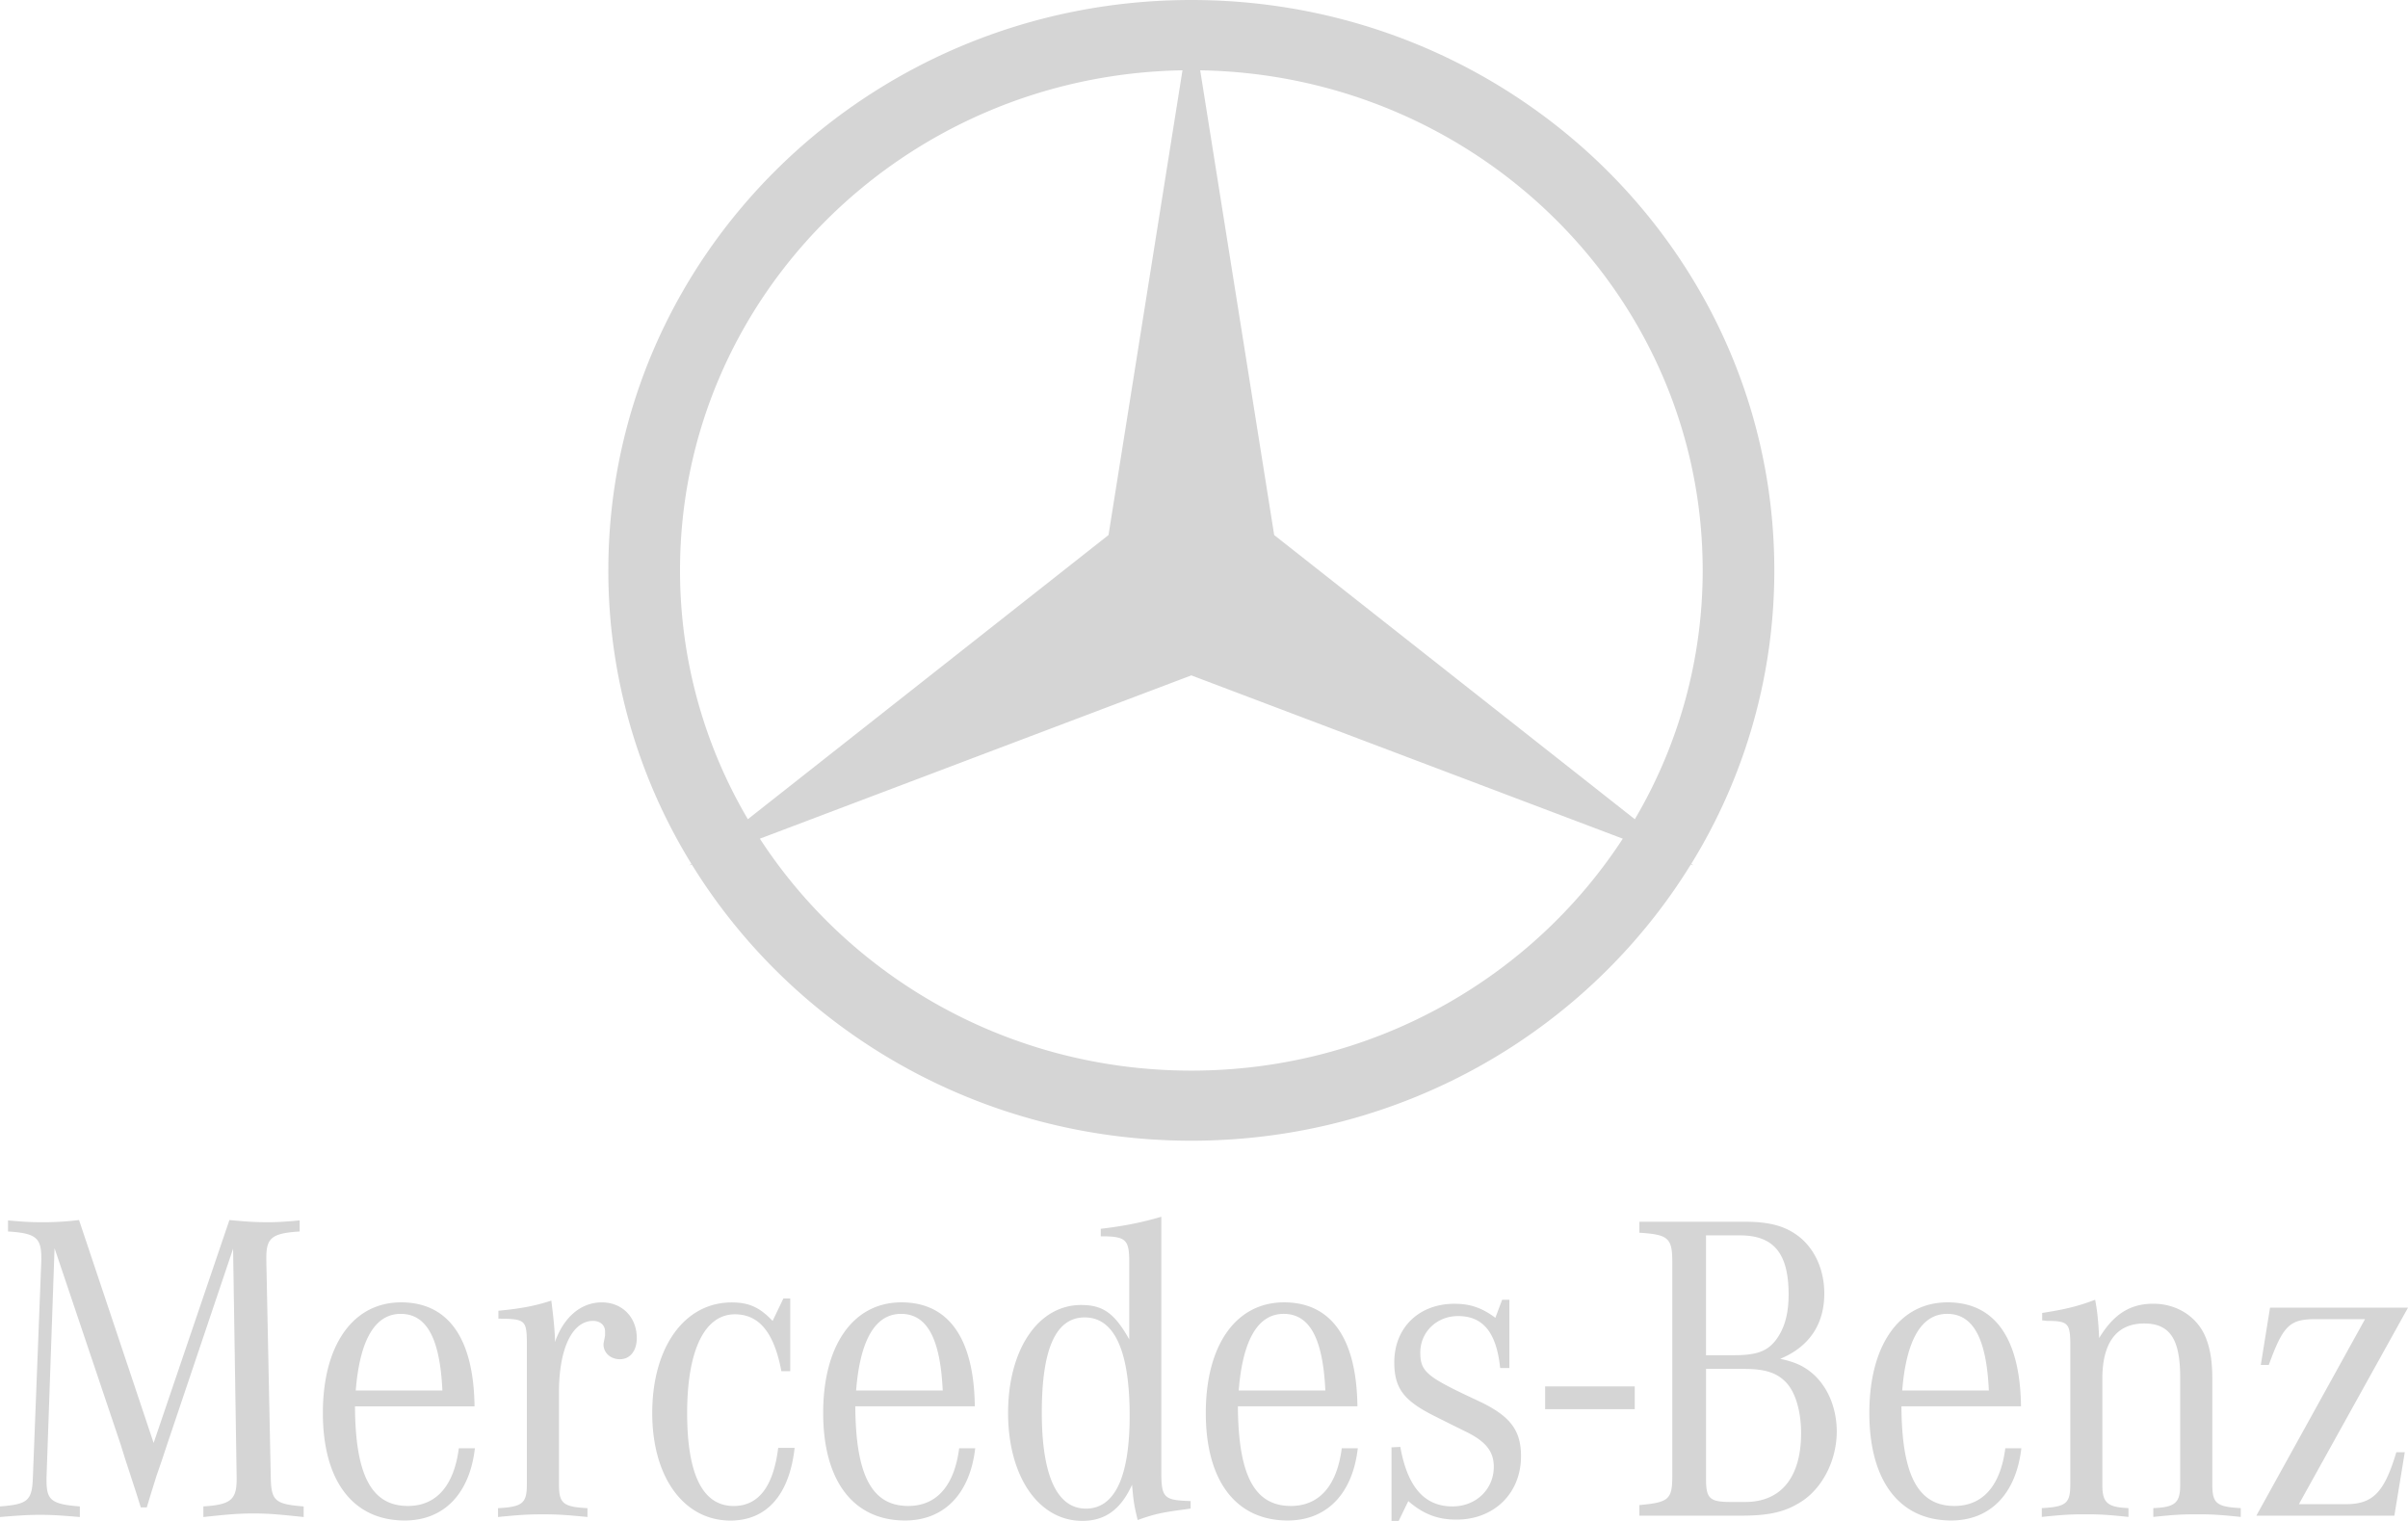 <?xml version="1.0" encoding="UTF-8"?> <svg xmlns="http://www.w3.org/2000/svg" width="95pt" height="80" viewBox="0 0 95 60"> <g fill="#d5d5d5"> <path d="M60.958 54.692h3.535v.899h-3.535v-.9zM2.152 49.239l-.316 9.024v.156c0 .764.205.922 1.314 1.008v.418c-.807-.068-1.125-.086-1.567-.086-.444 0-.76.018-1.583.086v-.418c1.107-.086 1.267-.226 1.298-1.164l.332-8.536v-.103c0-.8-.222-.974-1.313-1.043v-.436c.616.053.854.07 1.297.07a11.27 11.27 0 0 0 1.504-.086l2.943 8.795 2.99-8.795c.714.069 1.046.086 1.521.086.394 0 .648-.017 1.25-.07v.436c-1.076.069-1.315.242-1.315 1.024v.122l.175 8.536c.017.938.158 1.076 1.298 1.164v.418c-.997-.104-1.377-.14-1.978-.14-.603 0-.982.034-1.979.14v-.418c1.076-.069 1.313-.26 1.313-1.076v-.086l-.14-9.006-2.613 7.753-.19.574-.221.642-.207.663-.174.573h-.237l-.174-.556-.222-.68-.221-.677-.19-.608-2.595-7.704zm11.883 5.615c.16-1.998.76-3.023 1.773-3.023 1.029 0 1.55.973 1.645 3.023h-3.418zm2.058 4.555c-1.44 0-2.074-1.217-2.088-3.93h4.716c-.032-2.676-1.03-4.102-2.897-4.102-1.898 0-3.086 1.687-3.086 4.364 0 2.677 1.188 4.241 3.229 4.241 1.55 0 2.564-1.061 2.769-2.851h-.634c-.19 1.477-.886 2.278-2.009 2.278zm3.57-7.389v-.312c.9-.086 1.44-.19 2.088-.4.08.644.11.921.142 1.443v.192c.35-.99 1.028-1.565 1.852-1.565.79 0 1.377.574 1.377 1.41 0 .504-.269.833-.665.833-.363 0-.648-.244-.648-.59 0-.035.016-.103.03-.175l.032-.173v-.158c0-.244-.19-.417-.475-.417-.822 0-1.344 1.095-1.344 2.816v3.632c0 .75.158.888 1.124.94v.348c-.872-.086-1.204-.105-1.758-.105-.57 0-.901.019-1.771.105v-.348c.964-.052 1.138-.19 1.138-.94v-5.682c-.015-.748-.095-.834-.917-.852l-.206-.002zm11.513-.798v2.87h-.349c-.285-1.514-.87-2.244-1.835-2.244-1.188 0-1.883 1.409-1.883 3.895 0 2.433.617 3.667 1.835 3.667.981 0 1.567-.764 1.757-2.293h.648c-.206 1.86-1.108 2.868-2.531 2.868-1.836 0-3.086-1.704-3.086-4.241 0-2.592 1.266-4.364 3.133-4.364.68 0 1.108.192 1.615.73l.426-.886h.27v-.002zm2.599 3.632c.158-1.998.758-3.023 1.772-3.023 1.028 0 1.55.973 1.645 3.023h-3.417zm2.057 4.555c-1.44 0-2.073-1.217-2.089-3.93h4.715c-.031-2.676-1.029-4.102-2.895-4.102-1.9 0-3.087 1.687-3.087 4.364 0 2.677 1.187 4.241 3.23 4.241 1.55 0 2.563-1.061 2.768-2.851h-.633c-.19 1.477-.886 2.278-2.01 2.278zm7.009.105c-1.14 0-1.74-1.305-1.74-3.789 0-2.52.553-3.754 1.693-3.754 1.172 0 1.773 1.32 1.773 3.878 0 2.413-.586 3.665-1.726 3.665zm2.975-1.479V48c-.791.233-1.503.37-2.388.475v.296c.996 0 1.123.122 1.123 1.025v3.042c-.585-1.043-1.045-1.357-1.9-1.357-1.692 0-2.88 1.756-2.88 4.259s1.202 4.257 2.928 4.257c.902 0 1.52-.451 1.962-1.424.063.66.063.73.222 1.39.648-.227.918-.296 1.851-.417l.238-.035v-.295c-1.06-.035-1.156-.12-1.156-1.18zm3.053-3.18c.159-2 .76-3.024 1.773-3.024 1.029 0 1.55.973 1.645 3.023h-3.418zm2.058 4.554c-1.441 0-2.073-1.217-2.09-3.93h4.716c-.032-2.676-1.028-4.102-2.895-4.102-1.9 0-3.087 1.687-3.087 4.364 0 2.677 1.187 4.241 3.23 4.241 1.55 0 2.562-1.061 2.767-2.851h-.633c-.188 1.477-.886 2.278-2.008 2.278zm3.97.591v-2.904l.348-.017c.284 1.583.95 2.348 2.058 2.348.932 0 1.63-.679 1.63-1.563 0-.591-.3-.99-1.078-1.374l-.6-.296-.728-.365c-1.157-.59-1.52-1.078-1.52-2.086 0-1.374.98-2.31 2.374-2.31.617 0 1.077.155 1.614.553l.268-.712h.285v2.694h-.364c-.144-1.39-.665-2.05-1.661-2.05-.839 0-1.49.626-1.49 1.443 0 .694.238.922 1.679 1.616l.665.314c1.201.572 1.63 1.13 1.63 2.156 0 1.46-1.06 2.501-2.547 2.501-.728 0-1.298-.208-1.9-.73l-.38.782h-.283zm13.911-5.998c.838 0 1.313.158 1.677.556.365.402.571 1.149.571 1.982 0 1.738-.792 2.712-2.2 2.712h-.57c-.839 0-.98-.14-.98-.905v-4.346l1.502.001zm-1.504-5.267h1.345c1.33 0 1.915.714 1.915 2.33 0 .8-.174 1.374-.522 1.824-.348.436-.775.574-1.66.574h-1.077v-4.728h-.001zm4.668 2.295c0-.904-.348-1.703-.95-2.208-.537-.434-1.153-.625-2.183-.625h-4.162v.434c1.14.07 1.298.21 1.298 1.148v8.43c0 .939-.128 1.059-1.298 1.165v.418h4.003c1.17 0 1.805-.158 2.47-.61.79-.555 1.313-1.616 1.313-2.709 0-.94-.364-1.792-.981-2.311-.332-.278-.68-.437-1.25-.557 1.14-.471 1.74-1.358 1.74-2.575zm3.074 3.824c.16-1.998.76-3.023 1.774-3.023 1.027 0 1.55.973 1.644 3.023h-3.418zm2.059 4.555c-1.44 0-2.075-1.217-2.09-3.93h4.717c-.032-2.676-1.03-4.102-2.897-4.102-1.9 0-3.086 1.687-3.086 4.364 0 2.677 1.187 4.241 3.228 4.241 1.55 0 2.563-1.061 2.769-2.851h-.633c-.189 1.477-.885 2.278-2.008 2.278zm3.463-7.32v-.294c.919-.14 1.457-.278 2.089-.521.08.401.128.851.158 1.512.57-.94 1.219-1.355 2.137-1.355.95 0 1.772.536 2.09 1.39.159.417.238.903.238 1.563v4.172c0 .748.158.887 1.122.938v.348c-.838-.087-1.154-.104-1.724-.104-.587 0-.903.017-1.726.104v-.348c.854-.033 1.06-.208 1.06-.903v-4.259c0-1.512-.411-2.121-1.423-2.121-1.078 0-1.647.748-1.647 2.173v4.207c0 .695.207.87 1.03.903v.348c-.823-.087-1.139-.104-1.709-.104-.554 0-.887.017-1.71.104v-.348c.965-.051 1.124-.19 1.124-.938v-5.63c-.016-.715-.111-.818-.902-.818-.049 0-.127-.018-.207-.018zm8.449 7.703 4.288-7.753H91.36c-1.028 0-1.283.242-1.852 1.807h-.315l.364-2.26H95l-4.305 7.753h1.85c1.078 0 1.52-.468 1.995-2.05h.333l-.411 2.503h-5.445zM66.726 34.074A22.03 22.03 0 0 0 70 22.5C70 10.073 59.702 0 47 0 34.297 0 24 10.074 24 22.5a22.026 22.026 0 0 0 3.275 11.574l-.084.065.1-.038C31.317 40.631 38.637 45 47 45s15.682-4.368 19.707-10.899l.1.038-.081-.065zm.448-11.574a19.3 19.3 0 0 1-2.677 9.818L50.269 21.107 47.35 2.774c10.98.183 19.824 8.942 19.824 19.726zm-40.346 0c0-10.784 8.844-19.542 19.823-19.726l-2.918 18.333-14.229 11.21a19.305 19.305 0 0 1-2.676-9.817zM47 42.235c-7.159 0-13.442-3.651-17.022-9.15L47 26.643l17.022 6.442c-3.581 5.499-9.863 9.15-17.022 9.15z"></path> </g> </svg> 